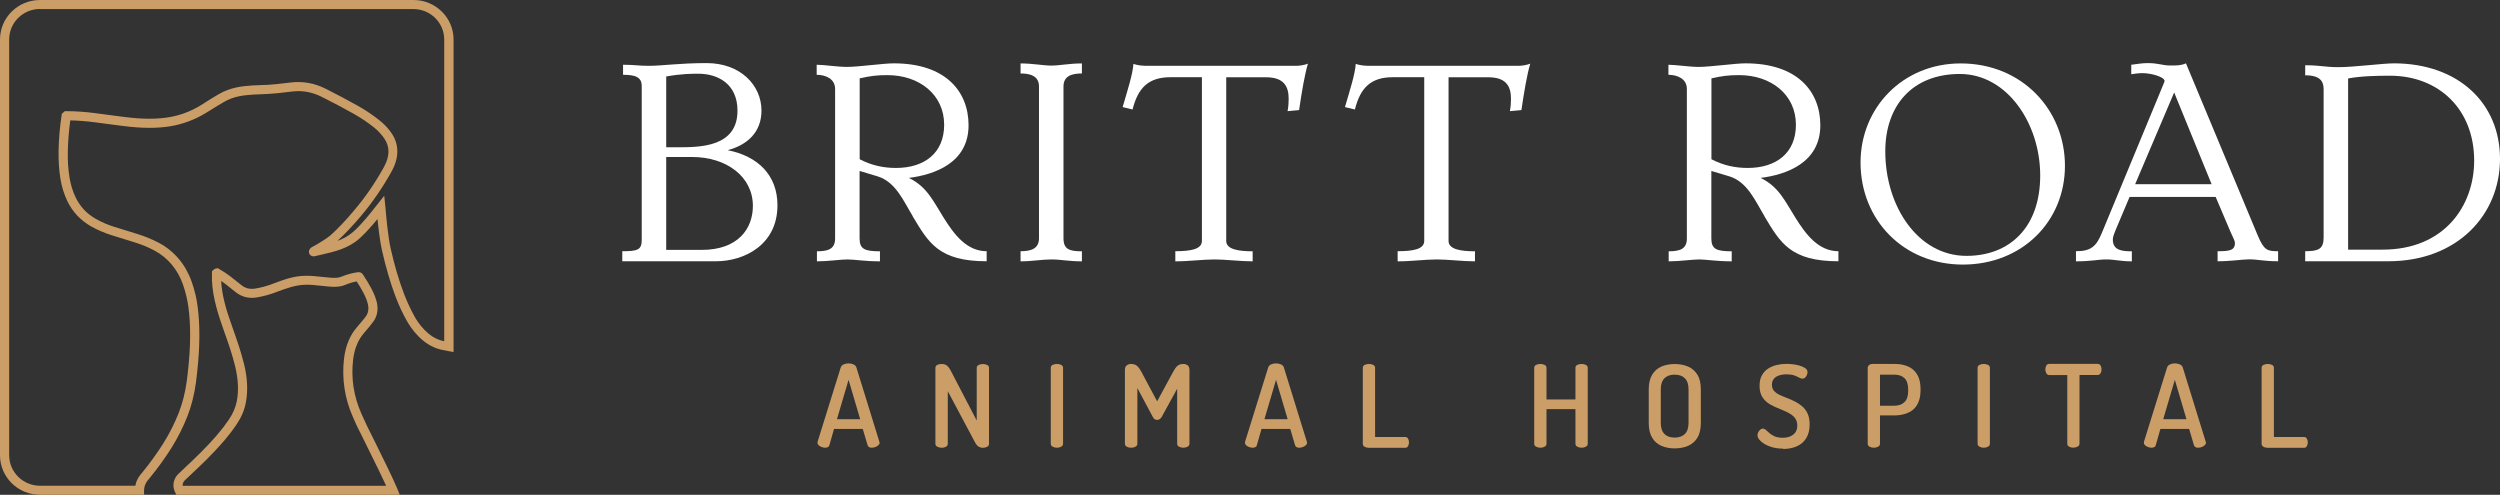 <?xml version="1.0" encoding="UTF-8"?> <svg xmlns="http://www.w3.org/2000/svg" width="384" height="76" viewBox="0 0 384 76" fill="none"><rect x="0" y="0" width="384" height="76" fill="#333333" stroke="none"/><g clip-path="url(#clip0_4931_773)"><path d="M95.57 38.587C97.858 38.587 98.569 38.421 98.569 36.878V13.236C98.569 11.859 97.638 11.489 95.7 11.489V9.946C97.47 9.946 98.065 10.112 99.629 10.112C101.736 10.112 104.321 9.691 108.547 9.691C113.705 9.691 116.962 13.071 116.962 16.985C116.962 20.326 114.764 22.277 111.766 23.068C116.419 23.986 119.418 26.906 119.418 31.535C119.418 37.669 114.222 40.13 109.995 40.13H95.583V38.587H95.57ZM102.33 22.622H104.101C107.565 22.622 113.278 22.583 113.278 16.998C113.278 12.867 110.241 11.324 107.281 11.324C106.311 11.324 104.709 11.324 102.33 11.744V22.622ZM102.33 38.383H107.785C113.407 38.383 115.643 35.093 115.643 31.624C115.643 27.123 111.585 24.114 106.298 24.114H102.33V38.37V38.383Z" fill="white"></path><path d="M140.202 33.218C138.806 30.923 137.578 27.926 134.786 27.084L132.033 26.256V36.636C132.033 38.268 132.834 38.599 135.161 38.599V40.142C132.834 40.142 131.231 39.849 130.172 39.849C129.112 39.849 127.173 40.142 125.48 40.142V38.599C127.173 38.599 128.272 38.268 128.272 36.636V13.657C128.272 12.114 126.837 11.489 125.441 11.489V9.946C126.54 9.946 128.646 10.278 130.094 10.278C131.865 10.278 135.678 9.729 137.281 9.729C145.268 9.729 148.771 14.065 148.771 19.242C148.771 24.993 143.575 26.829 139.594 27.327C142.386 28.666 143.355 30.91 144.958 33.46C146.522 35.96 148.461 38.587 151.55 38.587V40.13C144.196 40.13 142.632 37.299 140.176 33.205L140.202 33.218ZM132.046 24.458C133.946 25.452 135.807 25.797 137.63 25.797C141.947 25.797 145.023 23.54 145.023 19.166C145.023 14.499 141.171 11.54 136.311 11.54C134.618 11.54 133.687 11.668 132.046 12.037V24.458Z" fill="white"></path><path d="M156.759 38.587C158.233 38.587 159.59 38.293 159.59 36.584V13.287C159.59 11.617 158.155 11.285 156.759 11.285V9.742C158.698 9.742 160.184 10.074 161.49 10.074C162.795 10.074 164.191 9.742 166.182 9.742V11.285C164.708 11.285 163.351 11.617 163.351 13.287V36.597C163.351 38.306 164.282 38.599 166.182 38.599V40.142C164.114 40.142 162.976 39.849 161.49 39.849C160.003 39.849 158.53 40.142 156.759 40.142V38.599V38.587Z" fill="white"></path><path d="M180.516 38.586C182.881 38.586 184.613 38.293 184.613 37.005V11.859H179.792C176.457 11.859 174.803 13.44 173.963 16.819L172.438 16.449C173.2 13.823 174.001 11.361 174.092 9.819C174.893 10.074 175.527 10.112 176.419 10.112H199.077C199.632 10.112 200.382 9.984 200.899 9.78C200.434 11.285 199.93 14.205 199.542 16.909L197.771 17.074C197.9 16.411 197.939 15.735 197.939 15.162C197.939 13.198 197.138 11.871 194.475 11.871H188.349V37.018C188.349 38.306 190.249 38.599 192.407 38.599V40.142C190.546 40.142 188.219 39.849 186.578 39.849C184.717 39.849 182.687 40.142 180.529 40.142V38.599L180.516 38.586Z" fill="white"></path><path d="M214.665 38.586C217.03 38.586 218.762 38.293 218.762 37.005V11.859H213.941C210.606 11.859 208.952 13.44 208.112 16.819L206.586 16.449C207.349 13.823 208.15 11.361 208.241 9.819C209.042 10.074 209.676 10.112 210.567 10.112H233.226C233.781 10.112 234.531 9.984 235.048 9.78C234.583 11.285 234.079 14.205 233.691 16.909L231.92 17.074C232.049 16.411 232.088 15.735 232.088 15.162C232.088 13.198 231.287 11.871 228.624 11.871H222.498V37.018C222.498 38.306 224.398 38.599 226.556 38.599V40.142C224.695 40.142 222.368 39.849 220.727 39.849C218.866 39.849 216.836 40.142 214.678 40.142V38.599L214.665 38.586Z" fill="white"></path><path d="M271.032 33.218C269.636 30.923 268.408 27.926 265.617 27.084L262.863 26.256V36.636C262.863 38.268 263.665 38.599 265.991 38.599V40.142C263.665 40.142 262.062 39.849 261.002 39.849C259.942 39.849 258.003 40.142 256.31 40.142V38.599C258.003 38.599 259.102 38.268 259.102 36.636V13.657C259.102 12.114 257.667 11.489 256.271 11.489V9.946C257.37 9.946 259.477 10.278 260.925 10.278C262.695 10.278 266.508 9.729 268.111 9.729C276.099 9.729 279.602 14.065 279.602 19.242C279.602 24.993 274.406 26.829 270.425 27.327C273.217 28.666 274.186 30.91 275.789 33.46C277.353 35.96 279.292 38.587 282.381 38.587V40.13C275.026 40.13 273.462 37.299 271.006 33.205L271.032 33.218ZM262.876 24.458C264.776 25.452 266.638 25.797 268.46 25.797C272.777 25.797 275.853 23.54 275.853 19.166C275.853 14.499 272.002 11.54 267.142 11.54C265.448 11.54 264.518 11.668 262.876 12.037V24.458Z" fill="white"></path><path d="M285.78 24.955C285.78 16.577 292.243 9.742 301.161 9.742C310.623 9.742 317.176 16.909 317.176 25.465C317.176 34.021 310.584 40.639 301.498 40.639C292.411 40.639 285.78 33.805 285.78 24.968V24.955ZM302.053 39.301C308.684 39.301 313.376 34.927 313.376 26.957C313.376 18.987 308.309 11.362 301.032 11.362C293.755 11.362 289.58 16.195 289.58 23.246C289.58 31.713 294.608 39.301 302.053 39.301Z" fill="white"></path><path d="M318.869 38.587C321.234 38.587 321.997 37.796 322.837 35.794C332.389 12.701 332.48 12.573 332.48 12.446C332.48 11.821 330.45 11.234 329.093 11.234C328.46 11.234 327.956 11.324 327.361 11.4V9.946C328.201 9.857 328.925 9.691 329.894 9.691C331.549 9.691 332.131 10.061 333.358 10.061C334.418 10.061 335.013 10.061 335.763 9.73L346.788 36.164C347.757 38.459 348.261 38.587 349.916 38.587V40.13C347.719 40.13 346.827 39.836 345.483 39.836C344.461 39.836 342.691 40.13 340.623 40.13V38.587C342.355 38.587 343.285 38.497 343.285 37.337C343.285 36.967 343.027 36.585 342.613 35.628L340.325 30.247H327.103L324.905 35.462C324.698 35.96 324.53 36.419 324.53 36.801C324.53 38.51 326.056 38.599 327.452 38.599V40.142C325.681 40.142 324.828 39.849 323.522 39.849C322.217 39.849 321.286 40.142 318.869 40.142V38.599V38.587ZM327.956 28.296H339.705L333.953 14.206L327.956 28.296Z" fill="white"></path><path d="M354.078 38.587C356.185 38.587 356.909 38.217 356.909 36.457V13.695C356.909 12.522 356.404 11.566 354.078 11.566V10.023C356.443 10.023 357.038 10.316 359.235 10.316C361.562 10.316 365.956 9.729 367.766 9.729C377.576 9.768 384 15.812 384 24.407C384 33.001 377.447 40.13 366.835 40.13H354.078V38.587ZM360.67 38.344H365.956C375.547 38.344 380.032 31.509 380.032 24.674C380.032 16.794 374.616 11.668 367.184 11.63C365.155 11.63 362.751 11.668 360.67 12.05V38.357V38.344Z" fill="white"></path><path d="M126.746 68.77C126.578 68.77 126.397 68.732 126.216 68.668C126.035 68.604 125.867 68.502 125.751 68.4C125.635 68.286 125.57 68.158 125.57 68.005C125.57 67.967 125.57 67.916 125.583 67.852L129.137 56.439C129.215 56.222 129.357 56.069 129.59 55.968C129.823 55.865 130.068 55.815 130.327 55.815C130.585 55.815 130.857 55.865 131.089 55.968C131.322 56.069 131.477 56.235 131.542 56.439L135.07 67.852C135.096 67.928 135.109 67.98 135.109 68.005C135.109 68.145 135.044 68.273 134.915 68.388C134.786 68.502 134.631 68.604 134.45 68.668C134.269 68.732 134.088 68.77 133.907 68.77C133.752 68.77 133.623 68.745 133.506 68.681C133.39 68.617 133.312 68.528 133.261 68.388L132.524 65.888H128.103L127.393 68.388C127.354 68.528 127.276 68.63 127.147 68.681C127.018 68.745 126.888 68.77 126.733 68.77H126.746ZM128.556 64.384H132.123L130.34 58.339L128.556 64.384Z" fill="#CB9E68"></path><path d="M144.622 68.77C144.389 68.77 144.17 68.719 143.976 68.617C143.782 68.515 143.678 68.362 143.678 68.158V56.515C143.678 56.299 143.782 56.133 143.976 56.044C144.17 55.954 144.389 55.903 144.622 55.903C144.842 55.903 145.036 55.942 145.204 56.005C145.359 56.069 145.514 56.184 145.643 56.337C145.772 56.49 145.915 56.707 146.057 56.974L150.025 64.6V56.515C150.025 56.299 150.128 56.146 150.322 56.056C150.516 55.967 150.736 55.916 150.968 55.916C151.201 55.916 151.421 55.967 151.615 56.056C151.809 56.146 151.912 56.299 151.912 56.515V68.17C151.912 68.374 151.809 68.528 151.615 68.629C151.421 68.731 151.201 68.782 150.968 68.782C150.736 68.782 150.516 68.719 150.322 68.604C150.128 68.489 149.973 68.311 149.844 68.094L145.578 60.086V68.17C145.578 68.374 145.475 68.528 145.281 68.629C145.087 68.731 144.868 68.782 144.635 68.782L144.622 68.77Z" fill="#CB9E68"></path><path d="M162.343 68.77C162.11 68.77 161.89 68.719 161.696 68.617C161.503 68.515 161.399 68.362 161.399 68.158V56.503C161.399 56.286 161.503 56.133 161.696 56.044C161.89 55.954 162.11 55.903 162.343 55.903C162.575 55.903 162.795 55.954 162.989 56.044C163.183 56.133 163.286 56.286 163.286 56.503V68.158C163.286 68.362 163.183 68.515 162.989 68.617C162.795 68.719 162.575 68.77 162.343 68.77Z" fill="#CB9E68"></path><path d="M173.73 68.77C173.497 68.77 173.278 68.719 173.084 68.617C172.89 68.515 172.786 68.362 172.786 68.158V56.834C172.786 56.477 172.89 56.235 173.084 56.107C173.278 55.967 173.497 55.903 173.73 55.903C173.95 55.903 174.156 55.942 174.324 56.005C174.493 56.069 174.648 56.184 174.79 56.337C174.932 56.49 175.087 56.707 175.242 56.974L177.737 61.642L180.27 56.974C180.425 56.707 180.567 56.49 180.71 56.337C180.852 56.184 180.994 56.082 181.162 56.005C181.33 55.942 181.524 55.903 181.757 55.903C182.002 55.903 182.222 55.967 182.416 56.107C182.61 56.248 182.7 56.49 182.7 56.834V68.158C182.7 68.362 182.597 68.515 182.403 68.617C182.209 68.719 181.989 68.77 181.757 68.77C181.524 68.77 181.304 68.719 181.11 68.617C180.916 68.515 180.813 68.362 180.813 68.158V59.703L178.422 64.064C178.331 64.217 178.215 64.319 178.099 64.396C177.982 64.46 177.853 64.498 177.724 64.498C177.62 64.498 177.504 64.472 177.388 64.409C177.271 64.345 177.168 64.243 177.091 64.077L174.699 59.601V68.158C174.699 68.362 174.596 68.515 174.402 68.617C174.208 68.719 173.988 68.77 173.756 68.77H173.73Z" fill="#CB9E68"></path><path d="M192.407 68.77C192.239 68.77 192.058 68.732 191.877 68.668C191.696 68.604 191.528 68.502 191.412 68.4C191.296 68.286 191.231 68.158 191.231 68.005C191.231 67.967 191.231 67.916 191.244 67.852L194.798 56.439C194.876 56.222 195.018 56.069 195.251 55.968C195.483 55.865 195.729 55.815 195.988 55.815C196.246 55.815 196.517 55.865 196.75 55.968C196.983 56.069 197.138 56.235 197.202 56.439L200.731 67.852C200.757 67.928 200.77 67.98 200.77 68.005C200.77 68.145 200.705 68.273 200.576 68.388C200.447 68.502 200.292 68.604 200.111 68.668C199.93 68.732 199.749 68.77 199.568 68.77C199.413 68.77 199.283 68.745 199.167 68.681C199.051 68.617 198.973 68.528 198.922 68.388L198.185 65.888H193.764L193.053 68.388C193.015 68.528 192.937 68.63 192.808 68.681C192.679 68.745 192.549 68.77 192.394 68.77H192.407ZM194.217 64.384H197.784L196 58.339L194.217 64.384Z" fill="#CB9E68"></path><path d="M210.167 68.77C209.96 68.77 209.779 68.719 209.598 68.617C209.417 68.515 209.326 68.362 209.326 68.158V56.503C209.326 56.286 209.43 56.133 209.624 56.044C209.818 55.954 210.037 55.903 210.27 55.903C210.503 55.903 210.722 55.954 210.916 56.044C211.11 56.133 211.214 56.286 211.214 56.503V67.125H215.854C216.048 67.125 216.19 67.214 216.28 67.38C216.371 67.546 216.422 67.737 216.422 67.954C216.422 68.158 216.371 68.336 216.28 68.515C216.19 68.693 216.048 68.782 215.854 68.782H210.167V68.77Z" fill="#CB9E68"></path><path d="M236.599 68.77C236.366 68.77 236.147 68.719 235.953 68.617C235.759 68.515 235.656 68.362 235.656 68.158V56.503C235.656 56.286 235.759 56.133 235.953 56.044C236.147 55.954 236.366 55.903 236.599 55.903C236.832 55.903 237.051 55.954 237.245 56.044C237.439 56.133 237.543 56.286 237.543 56.503V61.361H241.989V56.503C241.989 56.286 242.092 56.133 242.286 56.044C242.48 55.954 242.7 55.903 242.932 55.903C243.165 55.903 243.385 55.954 243.579 56.044C243.773 56.133 243.876 56.286 243.876 56.503V68.158C243.876 68.362 243.773 68.515 243.579 68.617C243.385 68.719 243.165 68.77 242.932 68.77C242.7 68.77 242.48 68.719 242.286 68.617C242.092 68.515 241.989 68.362 241.989 68.158V62.84H237.543V68.158C237.543 68.362 237.439 68.515 237.245 68.617C237.051 68.719 236.832 68.77 236.599 68.77Z" fill="#CB9E68"></path><path d="M257.241 68.872C256.478 68.872 255.793 68.744 255.199 68.489C254.604 68.234 254.126 67.813 253.777 67.24C253.428 66.666 253.247 65.901 253.247 64.957V59.831C253.247 58.874 253.428 58.122 253.777 57.548C254.126 56.974 254.604 56.554 255.199 56.299C255.793 56.044 256.478 55.916 257.241 55.916C258.003 55.916 258.663 56.044 259.27 56.299C259.878 56.554 260.356 56.974 260.718 57.548C261.08 58.122 261.248 58.887 261.248 59.831V64.957C261.248 65.913 261.067 66.666 260.718 67.24C260.356 67.813 259.878 68.234 259.27 68.489C258.663 68.744 257.99 68.872 257.241 68.872ZM257.241 67.214C257.9 67.214 258.417 67.023 258.792 66.666C259.167 66.296 259.361 65.722 259.361 64.944V59.818C259.361 59.04 259.167 58.466 258.792 58.097C258.417 57.727 257.9 57.548 257.228 57.548C256.556 57.548 256.039 57.727 255.664 58.097C255.289 58.466 255.095 59.04 255.095 59.818V64.944C255.095 65.722 255.289 66.296 255.664 66.666C256.039 67.035 256.556 67.214 257.228 67.214H257.241Z" fill="#CB9E68"></path><path d="M273.902 68.91C273.126 68.91 272.441 68.795 271.847 68.579C271.252 68.362 270.787 68.081 270.451 67.762C270.115 67.444 269.947 67.138 269.947 66.844C269.947 66.704 269.985 66.551 270.063 66.398C270.14 66.245 270.244 66.118 270.36 66.003C270.489 65.888 270.619 65.837 270.761 65.837C270.929 65.837 271.084 65.901 271.239 66.041C271.381 66.181 271.575 66.334 271.782 66.525C272.002 66.717 272.26 66.883 272.583 67.023C272.906 67.163 273.32 67.24 273.811 67.24C274.238 67.24 274.626 67.176 274.962 67.036C275.298 66.895 275.569 66.691 275.763 66.424C275.957 66.143 276.06 65.799 276.06 65.378C276.06 64.932 275.957 64.562 275.75 64.269C275.543 63.975 275.259 63.733 274.91 63.529C274.561 63.325 274.186 63.146 273.772 62.981C273.372 62.815 272.958 62.636 272.545 62.458C272.131 62.267 271.743 62.05 271.407 61.782C271.071 61.514 270.787 61.183 270.58 60.775C270.373 60.367 270.27 59.856 270.27 59.257C270.27 58.607 270.386 58.071 270.632 57.638C270.877 57.204 271.2 56.86 271.601 56.605C272.002 56.35 272.454 56.158 272.945 56.056C273.436 55.942 273.915 55.891 274.393 55.891C274.69 55.891 275.026 55.916 275.388 55.954C275.75 55.993 276.099 56.069 276.448 56.171C276.797 56.273 277.081 56.401 277.301 56.566C277.534 56.732 277.637 56.936 277.637 57.166C277.637 57.281 277.611 57.421 277.547 57.574C277.482 57.727 277.404 57.867 277.288 57.982C277.172 58.097 277.03 58.16 276.849 58.16C276.694 58.16 276.526 58.109 276.332 57.995C276.138 57.88 275.892 57.778 275.595 57.663C275.285 57.548 274.884 57.497 274.393 57.497C273.966 57.497 273.579 57.561 273.242 57.676C272.906 57.791 272.635 57.969 272.454 58.199C272.26 58.428 272.17 58.734 272.17 59.104C272.17 59.474 272.273 59.793 272.48 60.022C272.687 60.264 272.958 60.468 273.307 60.634C273.656 60.8 274.031 60.966 274.445 61.119C274.858 61.272 275.259 61.45 275.672 61.654C276.086 61.858 276.461 62.113 276.81 62.407C277.159 62.7 277.443 63.07 277.65 63.529C277.857 63.975 277.96 64.536 277.96 65.212C277.96 66.054 277.779 66.755 277.43 67.316C277.081 67.877 276.603 68.285 275.983 68.553C275.375 68.821 274.677 68.961 273.889 68.961L273.902 68.91Z" fill="#CB9E68"></path><path d="M287.822 68.77C287.59 68.77 287.37 68.719 287.176 68.617C286.982 68.515 286.879 68.362 286.879 68.158V56.503C286.879 56.337 286.943 56.197 287.085 56.082C287.228 55.967 287.396 55.903 287.615 55.903H291.092C291.816 55.903 292.475 56.031 293.07 56.286C293.664 56.541 294.13 56.949 294.479 57.523C294.828 58.097 294.996 58.849 294.996 59.78V59.92C294.996 60.864 294.815 61.616 294.466 62.19C294.117 62.764 293.639 63.184 293.018 63.427C292.411 63.682 291.726 63.809 290.976 63.809H288.766V68.158C288.766 68.362 288.662 68.515 288.468 68.617C288.275 68.719 288.055 68.77 287.822 68.77ZM288.766 62.317H290.976C291.648 62.317 292.165 62.126 292.54 61.756C292.915 61.386 293.096 60.8 293.096 60.035V59.818C293.096 59.04 292.915 58.466 292.54 58.097C292.165 57.727 291.648 57.548 290.976 57.548H288.766V62.317Z" fill="#CB9E68"></path><path d="M304.703 68.77C304.47 68.77 304.25 68.719 304.057 68.617C303.863 68.515 303.759 68.362 303.759 68.158V56.503C303.759 56.286 303.863 56.133 304.057 56.044C304.25 55.954 304.47 55.903 304.703 55.903C304.936 55.903 305.155 55.954 305.349 56.044C305.543 56.133 305.646 56.286 305.646 56.503V68.158C305.646 68.362 305.543 68.515 305.349 68.617C305.155 68.719 304.936 68.77 304.703 68.77Z" fill="#CB9E68"></path><path d="M318.481 68.77C318.249 68.77 318.029 68.719 317.835 68.617C317.641 68.515 317.538 68.362 317.538 68.158V57.612H314.772C314.578 57.612 314.436 57.523 314.319 57.344C314.216 57.166 314.164 56.974 314.164 56.745C314.164 56.528 314.216 56.337 314.306 56.158C314.397 55.98 314.552 55.891 314.772 55.891H322.178C322.398 55.891 322.566 55.98 322.656 56.158C322.747 56.337 322.798 56.528 322.798 56.719C322.798 56.949 322.747 57.166 322.643 57.332C322.54 57.51 322.385 57.599 322.165 57.599H319.412V68.145C319.412 68.349 319.309 68.502 319.115 68.604C318.921 68.706 318.701 68.757 318.468 68.757L318.481 68.77Z" fill="#CB9E68"></path><path d="M330.476 68.77C330.308 68.77 330.127 68.732 329.946 68.668C329.765 68.604 329.597 68.502 329.481 68.4C329.364 68.286 329.3 68.158 329.3 68.005C329.3 67.967 329.3 67.916 329.313 67.852L332.867 56.439C332.945 56.222 333.087 56.069 333.32 55.968C333.552 55.865 333.798 55.815 334.056 55.815C334.315 55.815 334.586 55.865 334.819 55.968C335.052 56.069 335.207 56.235 335.271 56.439L338.8 67.852C338.826 67.928 338.839 67.98 338.839 68.005C338.839 68.145 338.774 68.273 338.645 68.388C338.516 68.502 338.361 68.604 338.18 68.668C337.999 68.732 337.818 68.77 337.637 68.77C337.482 68.77 337.352 68.745 337.236 68.681C337.12 68.617 337.042 68.528 336.99 68.388L336.254 65.888H331.833L331.122 68.388C331.083 68.528 331.006 68.63 330.877 68.681C330.747 68.745 330.618 68.77 330.463 68.77H330.476ZM332.273 64.384H335.84L334.056 58.339L332.273 64.384Z" fill="#CB9E68"></path><path d="M348.223 68.77C348.016 68.77 347.835 68.719 347.654 68.617C347.473 68.515 347.383 68.362 347.383 68.158V56.503C347.383 56.286 347.486 56.133 347.68 56.044C347.874 55.954 348.093 55.903 348.326 55.903C348.559 55.903 348.778 55.954 348.972 56.044C349.166 56.133 349.27 56.286 349.27 56.503V67.125H353.91C354.104 67.125 354.246 67.214 354.336 67.38C354.427 67.546 354.479 67.737 354.479 67.954C354.479 68.158 354.427 68.336 354.336 68.515C354.246 68.693 354.104 68.782 353.91 68.782H348.223V68.77Z" fill="#CB9E68"></path><path d="M61.421 76H27.091L26.898 75.617C26.419 74.661 26.626 73.526 27.402 72.786C28.992 71.294 30.103 70.236 30.775 69.56C32.714 67.635 34.097 66.015 35.131 64.485C35.79 63.516 36.191 62.572 36.372 61.628C36.682 59.983 36.592 58.224 36.114 56.247C35.661 54.386 35.092 52.779 34.433 50.917C34.304 50.56 34.188 50.203 34.058 49.833C33.296 47.64 32.43 44.758 32.559 41.953V41.672L32.753 41.481C32.856 41.366 32.998 41.277 33.166 41.251L33.477 41.188L33.696 41.34C34.213 41.634 34.743 41.978 35.26 42.361C35.558 42.577 35.907 42.858 36.269 43.151C36.553 43.381 36.85 43.623 37.135 43.84C37.742 44.299 38.414 44.452 39.203 44.324C40.082 44.184 40.948 43.942 41.788 43.636L41.982 43.559C43.649 42.934 45.097 42.399 46.842 42.361C47.746 42.335 48.703 42.45 49.556 42.539C49.995 42.59 50.422 42.628 50.784 42.654C51.52 42.705 51.973 42.692 52.464 42.488C53.356 42.131 54.157 41.914 54.997 41.812C55.308 41.774 55.605 41.914 55.76 42.182C56.251 42.922 56.678 43.636 57.027 44.286C57.453 45.09 57.725 45.791 57.88 46.441C58.074 47.296 58.009 48.112 57.673 48.839C57.531 49.157 57.233 49.578 56.755 50.152L56.174 50.84C56.006 51.032 55.902 51.159 55.863 51.21L55.825 51.249C55.463 51.682 55.127 52.218 54.855 52.855C54.545 53.569 54.338 54.386 54.235 55.278C53.912 58.109 54.325 60.863 55.489 63.49C55.85 64.306 56.161 64.982 56.38 65.441C56.406 65.505 56.432 65.543 56.458 65.594L57.828 68.349C58.449 69.598 60.504 73.768 61.021 75.056L61.408 76H61.421ZM28.048 74.622H59.315C58.759 73.411 57.802 71.422 56.574 68.961L55.463 66.716C55.463 66.716 55.437 66.665 55.424 66.627L55.217 66.219C55.217 66.219 55.153 66.091 55.114 66.028C54.881 65.569 54.558 64.867 54.196 64.026C52.942 61.182 52.49 58.185 52.839 55.112C52.955 54.092 53.201 53.136 53.563 52.294C53.886 51.542 54.286 50.892 54.739 50.369C54.778 50.318 54.855 50.228 55.088 49.948L55.67 49.259C56.187 48.66 56.342 48.379 56.393 48.265C56.613 47.793 56.639 47.308 56.51 46.734C56.393 46.199 56.148 45.6 55.786 44.911C55.514 44.388 55.178 43.827 54.791 43.228C54.209 43.33 53.64 43.496 53.007 43.763C52.193 44.095 51.456 44.082 50.706 44.031C50.319 44.006 49.879 43.955 49.414 43.904C48.599 43.814 47.695 43.712 46.88 43.738C45.368 43.776 44.024 44.273 42.473 44.847L42.279 44.924C41.348 45.268 40.392 45.523 39.422 45.689C38.246 45.88 37.199 45.625 36.282 44.937C35.984 44.707 35.674 44.465 35.377 44.222C35.028 43.942 34.705 43.674 34.433 43.483C34.278 43.368 34.123 43.266 33.968 43.151C34.084 45.408 34.808 47.742 35.39 49.374C35.519 49.744 35.648 50.101 35.764 50.458C36.437 52.358 37.005 53.99 37.484 55.916C38.014 58.084 38.104 60.022 37.755 61.871C37.535 63.006 37.07 64.115 36.307 65.237C35.222 66.857 33.787 68.527 31.784 70.529C31.098 71.218 29.987 72.276 28.384 73.781C28.113 74.036 28.035 74.342 28.061 74.622H28.048Z" fill="#CB9E68"></path><path d="M22.128 76H6.152C2.766 76 0 73.284 0 69.93V6.07C0 2.716 2.753 0 6.152 0H63.515C66.902 0 69.668 2.716 69.668 6.07V54.067L68.853 53.927C68.466 53.863 68.078 53.787 67.703 53.697C64.847 53.022 63.089 50.356 62.468 49.247C61.822 48.087 61.253 46.862 60.775 45.613C59.961 43.445 59.276 41.111 58.681 38.497C58.358 37.056 58.125 35.067 57.983 33.639C57.246 34.544 56.264 35.679 55.243 36.61C53.511 38.166 51.417 38.65 49.401 39.109C49.052 39.186 48.703 39.275 48.354 39.352C48.069 39.428 47.759 39.326 47.578 39.084C47.397 38.842 47.397 38.523 47.578 38.268C47.733 38.038 47.863 37.974 48.173 37.809L48.237 37.783C48.535 37.643 50.228 36.623 50.745 36.164C51.934 35.093 53.123 33.843 54.377 32.338C56.096 30.323 57.634 28.079 58.953 25.695C59.87 24.037 59.909 22.609 59.069 21.334C58.655 20.709 58.125 20.122 57.479 19.599C56.51 18.822 55.45 18.107 54.338 17.483C52.697 16.564 51.017 15.672 49.349 14.843C47.927 14.142 46.48 13.874 44.916 14.052C43.597 14.205 42.822 14.295 42.576 14.32C41.762 14.409 40.948 14.435 40.159 14.473C38.518 14.537 36.98 14.588 35.493 15.136C35.17 15.251 34.769 15.442 34.291 15.723C33.709 16.054 33.05 16.462 32.468 16.832C32.171 17.023 31.887 17.202 31.616 17.355C29.922 18.388 28.087 19.076 26.148 19.395C24.093 19.727 21.844 19.714 19.065 19.37C18.871 19.344 18.212 19.255 17.087 19.115L14.567 18.783C13.3 18.617 12.034 18.515 10.793 18.49C10.586 20.046 10.457 21.627 10.418 23.17C10.379 24.623 10.47 26.013 10.676 27.263C10.857 28.385 11.18 29.418 11.633 30.349C12.318 31.764 13.339 32.836 14.748 33.639C15.601 34.123 16.544 34.532 17.54 34.838C17.708 34.889 18.923 35.271 21.198 35.972C22.335 36.33 23.421 36.776 24.403 37.299C26.768 38.561 28.513 40.627 29.444 43.279C29.896 44.554 30.207 45.855 30.362 47.13C30.736 50.025 30.711 53.315 30.284 57.166C30.194 57.956 30.142 58.466 30.103 58.721C29.858 60.558 29.418 62.292 28.811 63.873C28.139 65.607 27.285 67.278 26.303 68.846C25.334 70.376 24.235 71.907 23.02 73.386C22.917 73.513 22.8 73.654 22.684 73.794C22.322 74.24 22.128 74.776 22.128 75.324V76.013V76ZM6.152 1.377C3.529 1.377 1.409 3.481 1.409 6.057V69.93C1.409 72.519 3.542 74.61 6.152 74.61H20.784C20.9 73.998 21.159 73.411 21.573 72.914C21.689 72.761 21.805 72.634 21.909 72.506C23.085 71.065 24.157 69.573 25.088 68.094C26.032 66.602 26.833 64.995 27.479 63.35C28.048 61.871 28.462 60.239 28.694 58.505C28.733 58.262 28.785 57.752 28.875 56.974C29.289 53.225 29.315 50.05 28.953 47.258C28.798 46.072 28.513 44.873 28.1 43.687C27.285 41.379 25.76 39.569 23.705 38.472C22.8 37.987 21.805 37.579 20.758 37.248C18.483 36.546 17.268 36.164 17.1 36.113C16.015 35.769 14.98 35.322 14.037 34.799C12.395 33.868 11.155 32.555 10.353 30.91C9.849 29.864 9.487 28.704 9.28 27.454C9.061 26.115 8.97 24.649 8.996 23.106C9.035 21.321 9.19 19.51 9.461 17.725L9.5 17.47L9.965 17.075H10.224C11.697 17.075 13.21 17.189 14.722 17.393L17.242 17.725C18.367 17.878 19.026 17.954 19.22 17.98C21.857 18.311 23.989 18.324 25.89 18.018C27.634 17.738 29.302 17.113 30.84 16.169C31.099 16.016 31.383 15.838 31.667 15.646C32.262 15.277 32.934 14.843 33.541 14.499C34.097 14.18 34.562 13.963 34.95 13.823C36.643 13.198 38.375 13.134 40.056 13.07C40.818 13.045 41.607 13.02 42.382 12.93C42.628 12.905 43.403 12.815 44.722 12.662C46.544 12.458 48.302 12.777 49.944 13.593C51.637 14.435 53.33 15.34 54.998 16.271C56.174 16.934 57.298 17.687 58.332 18.515C59.095 19.128 59.728 19.829 60.219 20.569C61.318 22.264 61.305 24.266 60.142 26.345C58.772 28.819 57.182 31.127 55.411 33.218C54.17 34.685 52.994 35.922 51.831 37.005C52.71 36.687 53.537 36.24 54.274 35.59C55.695 34.315 57.053 32.555 57.712 31.713C57.802 31.586 57.893 31.484 57.957 31.407L59.017 30.069L59.198 31.764C59.198 31.764 59.211 31.93 59.224 32.096C59.315 33.116 59.573 36.24 60.013 38.204C60.594 40.754 61.253 43.024 62.055 45.128C62.507 46.314 63.05 47.474 63.657 48.584C64.187 49.54 65.687 51.823 67.987 52.358C68.065 52.371 68.143 52.397 68.233 52.409V6.07C68.233 3.481 66.1 1.39 63.489 1.39H6.152V1.377ZM48.018 38.013C48.018 38.013 48.005 38.013 47.992 38.013C47.992 38.013 48.005 38.013 48.018 38.013Z" fill="#CB9E68"></path></g><defs><clipPath id="clip0_4931_773"><rect width="384" height="76" fill="white"></rect></clipPath></defs></svg> 